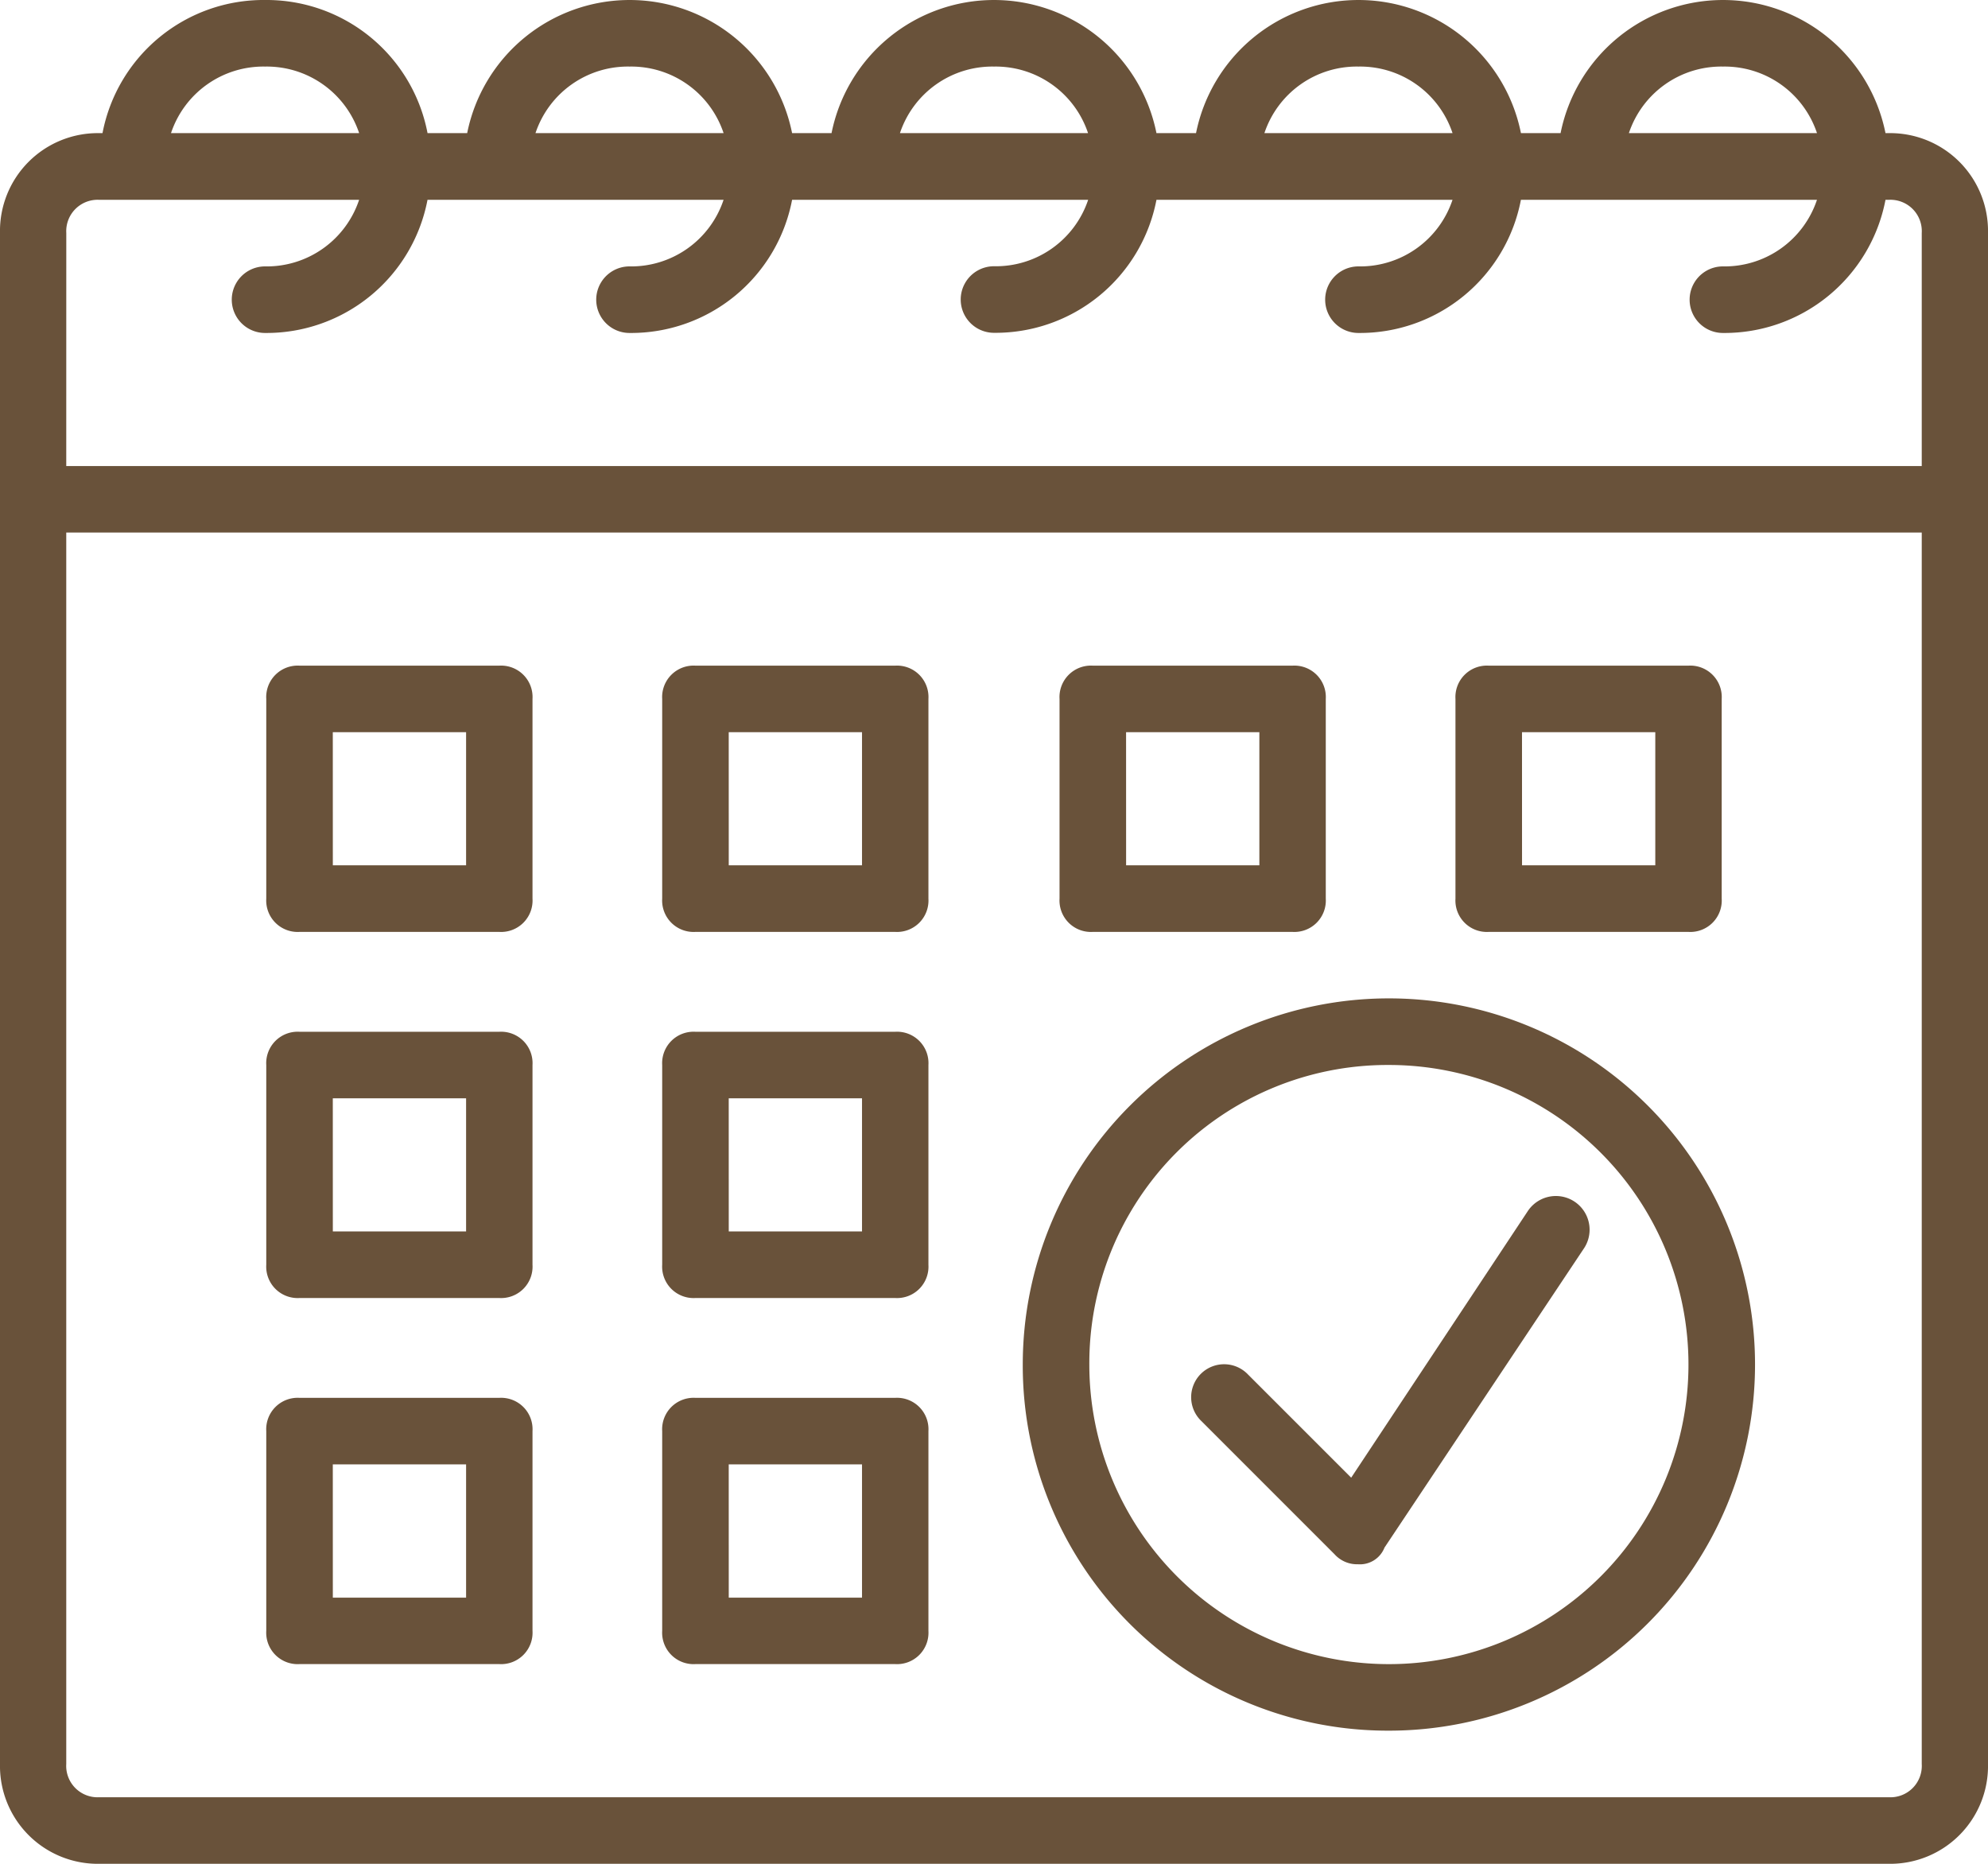 <svg xmlns="http://www.w3.org/2000/svg" width="64" height="60" viewBox="0 0 64 60">
  <g id="ctm2-ic02" transform="translate(1 -16.067)">
    <g id="グループ_3491" data-name="グループ 3491" transform="translate(-1 16.067)">
      <g id="グループ_3490" data-name="グループ 3490">
        <path id="パス_8987" data-name="パス 8987" d="M59.8,20.353h-.1a5.334,5.334,0,0,0-10.46,0H47.964a5.334,5.334,0,0,0-10.46,0H36.23a5.334,5.334,0,0,0-10.46,0H24.5a5.334,5.334,0,0,0-10.46,0H12.764a5.278,5.278,0,0,0-5.23-4.286A5.278,5.278,0,0,0,2.3,20.353H2.2A3.15,3.15,0,0,0-1,23.567V72.853a3.15,3.15,0,0,0,3.2,3.214H59.8A3.15,3.15,0,0,0,63,72.853V23.567A3.15,3.15,0,0,0,59.8,20.353ZM54.467,18.21a3.134,3.134,0,0,1,3.028,2.143H51.439A3.134,3.134,0,0,1,54.467,18.21Zm-11.733,0a3.134,3.134,0,0,1,3.028,2.143H39.705A3.134,3.134,0,0,1,42.733,18.21ZM31,18.21a3.134,3.134,0,0,1,3.028,2.143H27.972A3.134,3.134,0,0,1,31,18.21Zm-11.733,0a3.134,3.134,0,0,1,3.028,2.143H16.239A3.134,3.134,0,0,1,19.267,18.21Zm-11.733,0a3.134,3.134,0,0,1,3.028,2.143H4.505A3.134,3.134,0,0,1,7.533,18.21Zm-6.4,5.357A1.01,1.01,0,0,1,2.2,22.5h8.361a3.134,3.134,0,0,1-3.028,2.143,1.071,1.071,0,0,0,0,2.143,5.278,5.278,0,0,0,5.23-4.286h9.531a3.134,3.134,0,0,1-3.028,2.143,1.071,1.071,0,0,0,0,2.143A5.278,5.278,0,0,0,24.5,22.5h9.531A3.134,3.134,0,0,1,31,24.638a1.071,1.071,0,0,0,0,2.143A5.278,5.278,0,0,0,36.23,22.5h9.531a3.134,3.134,0,0,1-3.028,2.143,1.071,1.071,0,0,0,0,2.143,5.278,5.278,0,0,0,5.23-4.286h9.531a3.134,3.134,0,0,1-3.028,2.143,1.071,1.071,0,0,0,0,2.143A5.278,5.278,0,0,0,59.7,22.5h.1a1.01,1.01,0,0,1,1.067,1.071v7.5H1.133ZM60.867,72.853A1.01,1.01,0,0,1,59.8,73.924H2.2a1.01,1.01,0,0,1-1.067-1.071V33.21H60.867V72.853Z" transform="translate(1 -16.067)" fill="#69523a"/>
        <path id="パス_8988" data-name="パス 8988" d="M68.338,195.306h6.429a1.012,1.012,0,0,0,1.071-1.071v-6.429a1.012,1.012,0,0,0-1.071-1.071H68.338a1.012,1.012,0,0,0-1.071,1.071v6.429A1.012,1.012,0,0,0,68.338,195.306Zm1.071-6.429H73.7v4.286H69.41Z" transform="translate(-58.695 -165.306)" fill="#69523a"/>
        <path id="パス_8989" data-name="パス 8989" d="M170.738,195.306h6.429a1.012,1.012,0,0,0,1.071-1.071v-6.429a1.012,1.012,0,0,0-1.071-1.071h-6.429a1.012,1.012,0,0,0-1.071,1.071v6.429A1.012,1.012,0,0,0,170.738,195.306Zm1.071-6.429H176.1v4.286H171.81Z" transform="translate(-148.349 -165.306)" fill="#69523a"/>
        <path id="パス_8990" data-name="パス 8990" d="M273.138,195.306h6.429a1.012,1.012,0,0,0,1.071-1.071v-6.429a1.012,1.012,0,0,0-1.071-1.071h-6.429a1.012,1.012,0,0,0-1.071,1.071v6.429A1.012,1.012,0,0,0,273.138,195.306Zm1.071-6.429H278.5v4.286H274.21Z" transform="translate(-237.957 -165.306)" fill="#69523a"/>
        <path id="パス_8991" data-name="パス 8991" d="M375.538,195.306h6.429a1.012,1.012,0,0,0,1.071-1.071v-6.429a1.012,1.012,0,0,0-1.071-1.071h-6.429a1.012,1.012,0,0,0-1.071,1.071v6.429A1.012,1.012,0,0,0,375.538,195.306Zm1.071-6.429H380.9v4.286H376.61Z" transform="translate(-327.611 -165.306)" fill="#69523a"/>
        <path id="パス_8992" data-name="パス 8992" d="M68.338,289.173h6.429a1.012,1.012,0,0,0,1.071-1.071v-6.429a1.012,1.012,0,0,0-1.071-1.071H68.338a1.012,1.012,0,0,0-1.071,1.071V288.1A1.012,1.012,0,0,0,68.338,289.173Zm1.071-6.429H73.7v4.286H69.41Z" transform="translate(-58.695 -247.387)" fill="#69523a"/>
        <path id="パス_8993" data-name="パス 8993" d="M170.738,289.173h6.429a1.012,1.012,0,0,0,1.071-1.071v-6.429a1.012,1.012,0,0,0-1.071-1.071h-6.429a1.012,1.012,0,0,0-1.071,1.071V288.1A1.012,1.012,0,0,0,170.738,289.173Zm1.071-6.429H176.1v4.286H171.81Z" transform="translate(-148.349 -247.387)" fill="#69523a"/>
        <path id="パス_8994" data-name="パス 8994" d="M68.338,383.039h6.429a1.012,1.012,0,0,0,1.071-1.071v-6.429a1.012,1.012,0,0,0-1.071-1.071H68.338a1.012,1.012,0,0,0-1.071,1.071v6.429A1.012,1.012,0,0,0,68.338,383.039Zm1.071-6.429H73.7V380.9H69.41Z" transform="translate(-58.695 -329.468)" fill="#69523a"/>
        <path id="パス_8995" data-name="パス 8995" d="M170.738,383.039h6.429a1.012,1.012,0,0,0,1.071-1.071v-6.429a1.012,1.012,0,0,0-1.071-1.071h-6.429a1.012,1.012,0,0,0-1.071,1.071v6.429A1.012,1.012,0,0,0,170.738,383.039Zm1.071-6.429H176.1V380.9H171.81Z" transform="translate(-148.349 -329.468)" fill="#69523a"/>
        <path id="パス_8996" data-name="パス 8996" d="M275.32,295.639a11.787,11.787,0,1,0-11.787-11.787A11.753,11.753,0,0,0,275.32,295.639Zm0-21.43a9.644,9.644,0,1,1-9.644,9.644A9.6,9.6,0,0,1,275.32,274.209Z" transform="translate(-230.607 -239.925)" fill="#69523a"/>
        <path id="パス_8997" data-name="パス 8997" d="M310.807,334.218a.973.973,0,0,0,.75.321.849.849,0,0,0,.857-.536l6.429-9.644a1.085,1.085,0,1,0-1.822-1.179l-5.679,8.572-3.322-3.322a1.061,1.061,0,1,0-1.5,1.5Z" transform="translate(-267.843 -284.182)" fill="#69523a"/>
      </g>
    </g>
  </g>
</svg>

